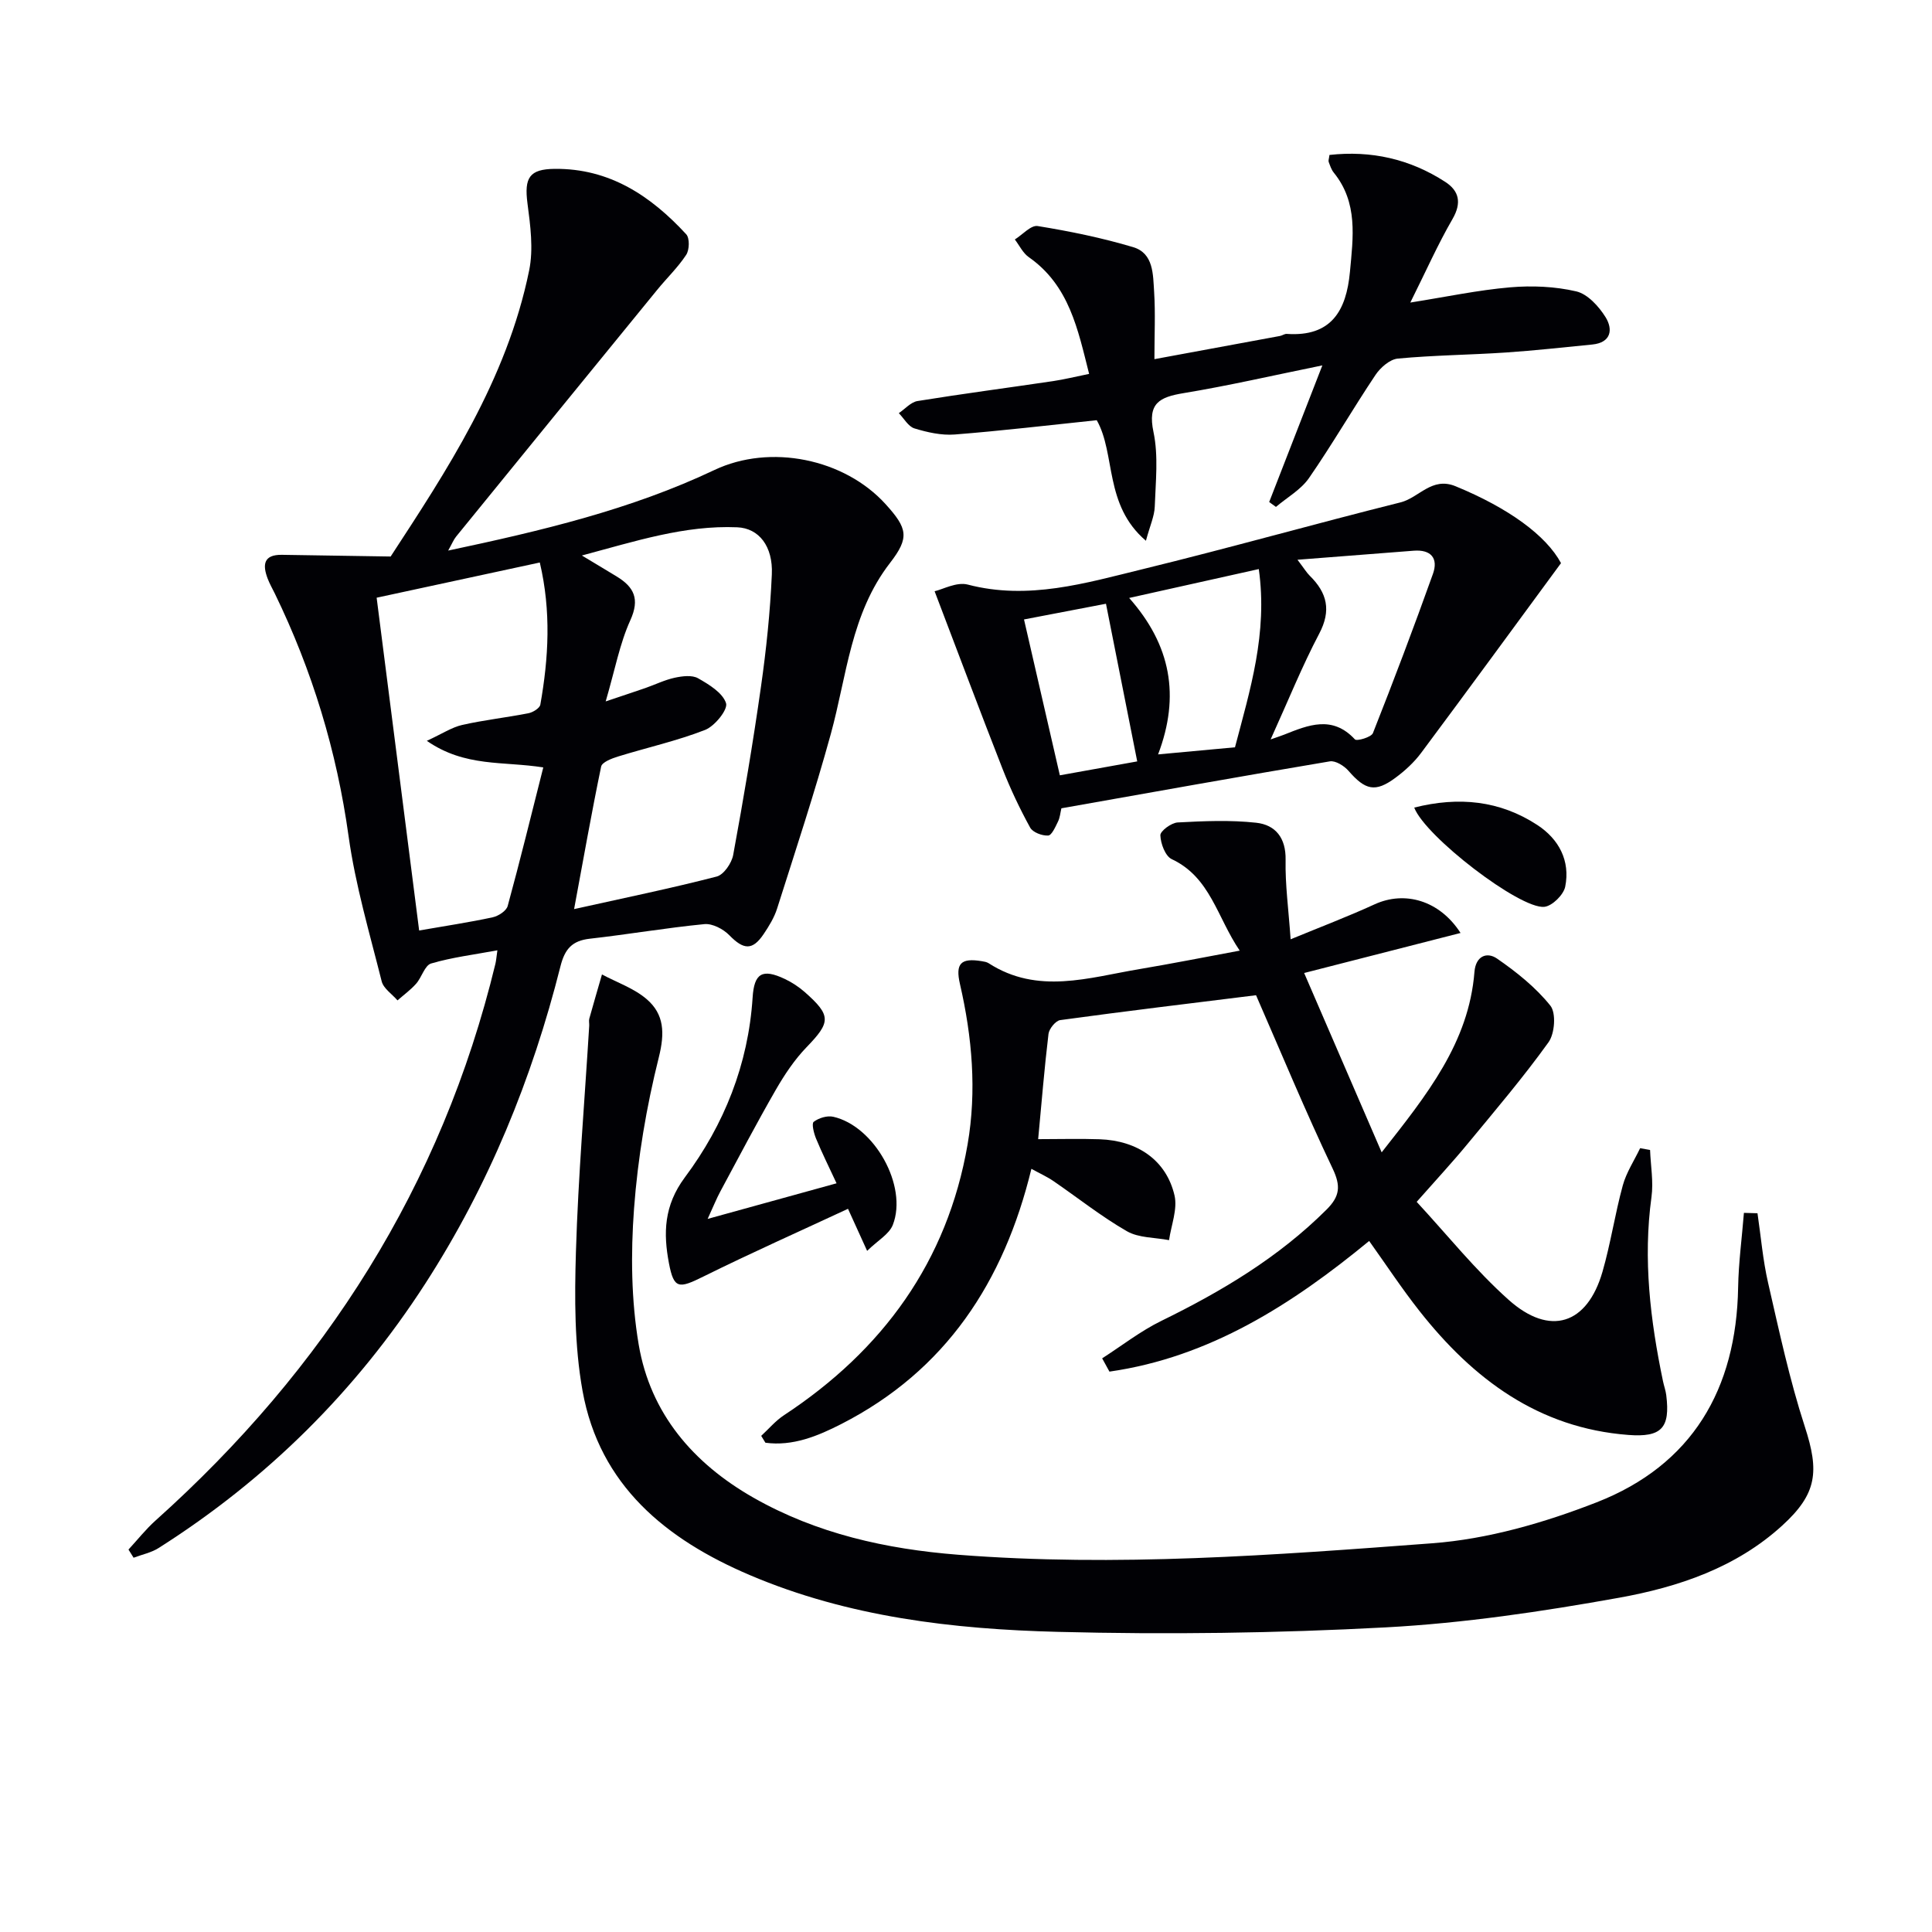 <svg enable-background="new 0 0 400 400" viewBox="0 0 400 400" xmlns="http://www.w3.org/2000/svg"><g fill="#010105"><path d="m26.6 320.82c1.86-2.01 3.57-4.19 5.6-6.01 35.02-31.37 59.25-69.32 70.37-115.27.15-.64.2-1.3.41-2.79-4.82.9-9.38 1.45-13.72 2.73-1.32.39-1.94 2.87-3.11 4.19-1.13 1.28-2.56 2.31-3.85 3.45-1.13-1.31-2.91-2.46-3.28-3.96-2.5-9.96-5.44-19.9-6.85-30.03-2.45-17.62-7.52-34.29-15.26-50.22-.51-1.04-1.09-2.05-1.5-3.13-1.08-2.85-.86-4.97 2.96-4.91 7.02.12 14.03.22 22.51.35 11.4-17.48 24.03-36.44 28.68-59.25.9-4.42.25-9.28-.35-13.84-.7-5.35.39-7.12 5.64-7.17 11.37-.11 19.91 5.61 27.23 13.55.73.8.67 3.22-.01 4.25-1.72 2.62-4.04 4.83-6.03 7.28-13.89 17.01-27.76 34.03-41.61 51.06-.5.61-.8 1.39-1.64 2.89 19.38-4.11 37.81-8.48 55.12-16.68 11.54-5.47 26.9-2.37 35.47 7.1 4.51 4.99 4.96 6.88.89 12.14-8.12 10.49-8.94 23.33-12.26 35.41-3.34 12.14-7.3 24.11-11.11 36.12-.59 1.87-1.67 3.64-2.78 5.29-2.33 3.47-4.17 3.29-7.13.25-1.24-1.27-3.49-2.45-5.15-2.29-7.93.77-15.8 2.13-23.72 3.02-3.67.41-5.18 2.13-6.08 5.7-5.88 23.35-14.88 45.4-27.99 65.71-14.4 22.3-32.81 40.53-55.21 54.74-1.53.97-3.44 1.35-5.18 2.01-.36-.59-.71-1.14-1.06-1.69zm92.26-132.6c10.52-2.34 20.08-4.3 29.52-6.74 1.47-.38 3.11-2.78 3.42-4.48 2.13-11.57 4.1-23.18 5.75-34.82 1.1-7.71 1.91-15.49 2.25-23.27.26-5.82-2.68-9.55-7.16-9.74-10.88-.46-21.07 2.88-32.17 5.84 2.98 1.8 5.11 3.06 7.22 4.35 3.58 2.19 4.81 4.65 2.82 9.04-2.2 4.84-3.18 10.24-5.11 16.82 3.7-1.25 5.97-1.99 8.22-2.77 2.03-.71 3.99-1.68 6.06-2.13 1.57-.34 3.6-.6 4.85.11 2.27 1.29 5.1 3.01 5.79 5.16.42 1.32-2.34 4.75-4.33 5.53-5.84 2.28-12.03 3.65-18.04 5.51-1.3.4-3.3 1.17-3.49 2.08-1.98 9.52-3.66 19.1-5.6 29.51zm-7.1-71.76c-11.39 2.46-22.34 4.82-33.78 7.29 2.94 23.05 5.84 45.79 8.8 68.9 5.5-.96 10.39-1.69 15.21-2.73 1.19-.26 2.84-1.32 3.12-2.34 2.56-9.37 4.87-18.81 7.37-28.69-8.25-1.33-16.16 0-24.11-5.51 3.2-1.47 5.17-2.8 7.33-3.29 4.52-1.02 9.15-1.53 13.7-2.42.93-.18 2.33-1.04 2.47-1.78 1.71-9.65 2.27-19.31-.11-29.43z"/><path d="m293.31 248.83c6.32 6.83 12.15 14.14 19.03 20.28 8.56 7.65 16.28 5.11 19.43-5.78 1.7-5.88 2.59-11.99 4.21-17.9.74-2.7 2.37-5.15 3.59-7.71.69.12 1.37.24 2.06.37.12 3.25.73 6.57.29 9.75-1.77 12.89-.24 25.52 2.38 38.1.2.98.56 1.93.68 2.91.85 6.81-.98 8.76-7.84 8.24-18.64-1.42-32.16-11.59-43.26-25.67-3.68-4.67-6.96-9.66-10.41-14.49-15.99 13.16-33.03 24.07-53.77 27.05-.5-.92-1.01-1.83-1.51-2.75 4.07-2.61 7.93-5.64 12.24-7.75 12.49-6.11 24.27-13.13 34.21-23.04 2.77-2.76 3-4.87 1.26-8.52-5.62-11.81-10.63-23.92-15.85-35.87-13.31 1.65-26.94 3.29-40.54 5.15-.95.13-2.3 1.79-2.43 2.86-.85 7.06-1.42 14.16-2.14 21.79 4.5 0 8.61-.12 12.71.02 7.9.27 13.83 4.37 15.52 11.63.66 2.84-.69 6.16-1.13 9.26-2.94-.57-6.28-.44-8.73-1.85-5.31-3.05-10.15-6.92-15.22-10.39-1.33-.91-2.83-1.58-4.55-2.53-5.69 23.43-17.74 41.78-39.34 52.83-4.89 2.5-10.07 4.65-15.73 3.88-.29-.47-.58-.94-.87-1.42 1.56-1.44 2.96-3.12 4.71-4.27 20.44-13.45 33.83-31.8 38.02-56.08 1.91-11.04.95-22.21-1.58-33.19-.99-4.28.2-5.45 4.5-4.74.49.08 1.03.16 1.43.42 10.18 6.57 20.76 2.97 31.24 1.22 6.67-1.12 13.31-2.44 20.75-3.82-4.71-6.93-6.06-15.18-14.07-18.94-1.34-.63-2.3-3.22-2.36-4.94-.03-.89 2.27-2.59 3.59-2.66 5.41-.29 10.9-.53 16.26.06 3.97.44 6.17 3.12 6.08 7.7-.1 5.11.61 10.24 1.04 16.43 6.23-2.57 11.9-4.72 17.39-7.24 6.2-2.84 13.41-.87 17.79 5.93-10.65 2.73-20.99 5.37-32.38 8.29 5.22 12.08 10.38 24 16.05 37.13 9.41-11.96 18.04-22.7 19.21-37.36.27-3.34 2.61-4.18 4.67-2.76 4.03 2.78 8 5.95 11.04 9.74 1.23 1.53.92 5.78-.37 7.58-5.22 7.27-11.05 14.12-16.76 21.04-3.05 3.71-6.34 7.25-10.54 12.01z"/><path d="m363.87 251.19c.71 4.82 1.11 9.7 2.2 14.43 2.29 9.98 4.44 20.04 7.6 29.76 3.01 9.25 2.57 13.86-4.67 20.46-9.56 8.73-21.51 12.74-33.76 14.95-15.97 2.87-32.14 5.27-48.32 6.14-22.58 1.21-45.26 1.51-67.87.93-21.76-.55-43.43-3.08-63.8-11.75-17.36-7.39-31.11-18.57-34.64-38.14-1.69-9.39-1.66-19.22-1.37-28.81.47-15.61 1.8-31.19 2.75-46.78.03-.5-.11-1.03.02-1.49.85-3.05 1.74-6.09 2.62-9.14 3.11 1.66 6.63 2.86 9.25 5.11 3.65 3.13 3.78 7.02 2.52 12.05-2.56 10.24-4.35 20.8-5.13 31.33-.69 9.33-.59 18.98.97 28.17 2.42 14.24 11.27 24.55 23.74 31.66 13.12 7.47 27.51 10.65 42.35 11.82 32.79 2.57 65.53.08 98.18-2.37 11.53-.86 23.22-4.25 34.06-8.48 19.76-7.72 28.93-23.4 29.29-44.48.09-5.16.79-10.3 1.2-15.45.95.02 1.88.05 2.81.08z"/><path d="m323.19 116.59c-9.86 13.41-19.34 26.39-28.95 39.28-1.46 1.96-3.36 3.71-5.34 5.17-4.17 3.08-6.22 2.56-9.7-1.44-.9-1.04-2.7-2.16-3.86-1.97-18.47 3.1-36.9 6.41-55.59 9.72-.22.91-.29 1.91-.7 2.74-.54 1.1-1.3 2.86-2.04 2.9-1.25.07-3.18-.65-3.73-1.65-2.15-3.91-4.07-7.97-5.7-12.12-4.64-11.84-9.1-23.75-14.08-36.81 1.67-.37 4.55-1.98 6.86-1.38 12.53 3.28 24.37-.3 36.21-3.19 17.86-4.36 35.56-9.37 53.4-13.83 3.83-.96 6.46-5.35 11.36-3.35 11.04 4.53 18.82 10.24 21.86 15.93zm-60.12 36.5c1.65-.58 2.23-.76 2.8-.99 5.02-2 9.98-4.06 14.65.98.39.42 3.4-.45 3.73-1.3 4.32-10.92 8.47-21.9 12.42-32.95 1.16-3.24-.39-5.1-4.01-4.81-7.67.61-15.35 1.2-24.03 1.87 1.4 1.84 1.89 2.67 2.55 3.32 3.59 3.54 4.49 7.17 1.94 12-3.54 6.72-6.39 13.81-10.05 21.88zm-2.45-35.27c-9.09 2.02-17.58 3.92-26.84 5.98 8.64 9.75 10.59 20.28 5.99 32.39 5.79-.54 10.72-.99 15.92-1.47 3.12-11.89 6.8-23.56 4.93-36.9zm-25.17 39.82c-2.19-11.04-4.31-21.74-6.47-32.64-6.34 1.22-11.48 2.2-16.97 3.25 2.53 11 4.94 21.5 7.42 32.27 5.64-1.02 10.65-1.92 16.02-2.88z"/><path d="m239.01 74.36c8.51-1.57 17.25-3.18 25.99-4.8.49-.09.96-.47 1.42-.43 9.2.63 12.32-4.78 13.07-12.84.66-7.17 1.7-14.32-3.34-20.54-.51-.62-.77-1.46-1.06-2.23-.1-.27.06-.63.16-1.44 8.62-.96 16.65.83 23.96 5.57 2.88 1.86 3.46 4.33 1.52 7.69-3.06 5.28-5.54 10.9-8.74 17.3 7.5-1.19 14.04-2.58 20.65-3.15 4.54-.39 9.31-.19 13.72.84 2.34.55 4.66 3.1 6.05 5.33 1.57 2.53 1.19 5.28-2.76 5.67-5.94.58-11.88 1.25-17.84 1.65-7.47.5-14.97.56-22.41 1.26-1.66.16-3.61 1.87-4.63 3.4-4.71 7.04-8.95 14.39-13.76 21.34-1.67 2.41-4.53 4.01-6.84 5.97-.47-.34-.94-.67-1.4-1.01 3.55-9.11 7.09-18.23 11.01-28.29-10.26 2.09-19.44 4.21-28.71 5.74-5.03.83-7.52 2.08-6.25 8.07 1.04 4.95.44 10.28.26 15.43-.07 1.98-.98 3.92-1.83 7.07-8.72-7.43-6.21-17.95-10.18-24.96-10.08 1.05-19.73 2.2-29.42 2.96-2.74.21-5.66-.45-8.32-1.26-1.28-.39-2.17-2.07-3.24-3.16 1.29-.87 2.48-2.28 3.87-2.51 9.34-1.51 18.73-2.74 28.1-4.13 2.28-.34 4.52-.9 7.43-1.49-2.34-9.24-4.1-18.29-12.49-24.17-1.22-.85-1.94-2.42-2.89-3.66 1.59-.99 3.34-3.01 4.73-2.78 6.66 1.08 13.31 2.44 19.77 4.37 4.27 1.28 4.1 5.71 4.34 9.26.28 4.41.06 8.85.06 13.93z"/><path d="m146.51 252.36c9.27-2.56 17.65-4.88 26.69-7.37-1.58-3.4-3.02-6.29-4.25-9.27-.45-1.09-.95-3.1-.48-3.46 1.03-.79 2.78-1.33 4.03-1.05 8.53 1.91 15.49 14.34 12.35 22.39-.76 1.94-3.14 3.24-5.32 5.38-1.52-3.34-2.53-5.56-3.96-8.71-10.03 4.67-20.1 9.15-29.97 14.04-5.05 2.5-6.08 2.6-7.1-2.76-1.18-6.21-1.07-11.93 3.3-17.8 8.13-10.89 13.13-23.4 14.02-37.22.32-5.03 1.99-6.06 6.68-3.84 1.48.7 2.9 1.64 4.13 2.72 5.51 4.86 5.37 6.22.36 11.4-2.49 2.58-4.55 5.67-6.35 8.79-3.98 6.91-7.68 13.97-11.46 21-.84 1.55-1.5 3.22-2.67 5.76z"/><path d="m292.8 167.2c9.26-2.33 17.73-1.45 25.46 3.59 4.48 2.92 6.88 7.41 5.8 12.79-.34 1.68-2.7 4.01-4.33 4.17-5.04.51-24.67-14.57-26.93-20.55z"/></g></svg>
